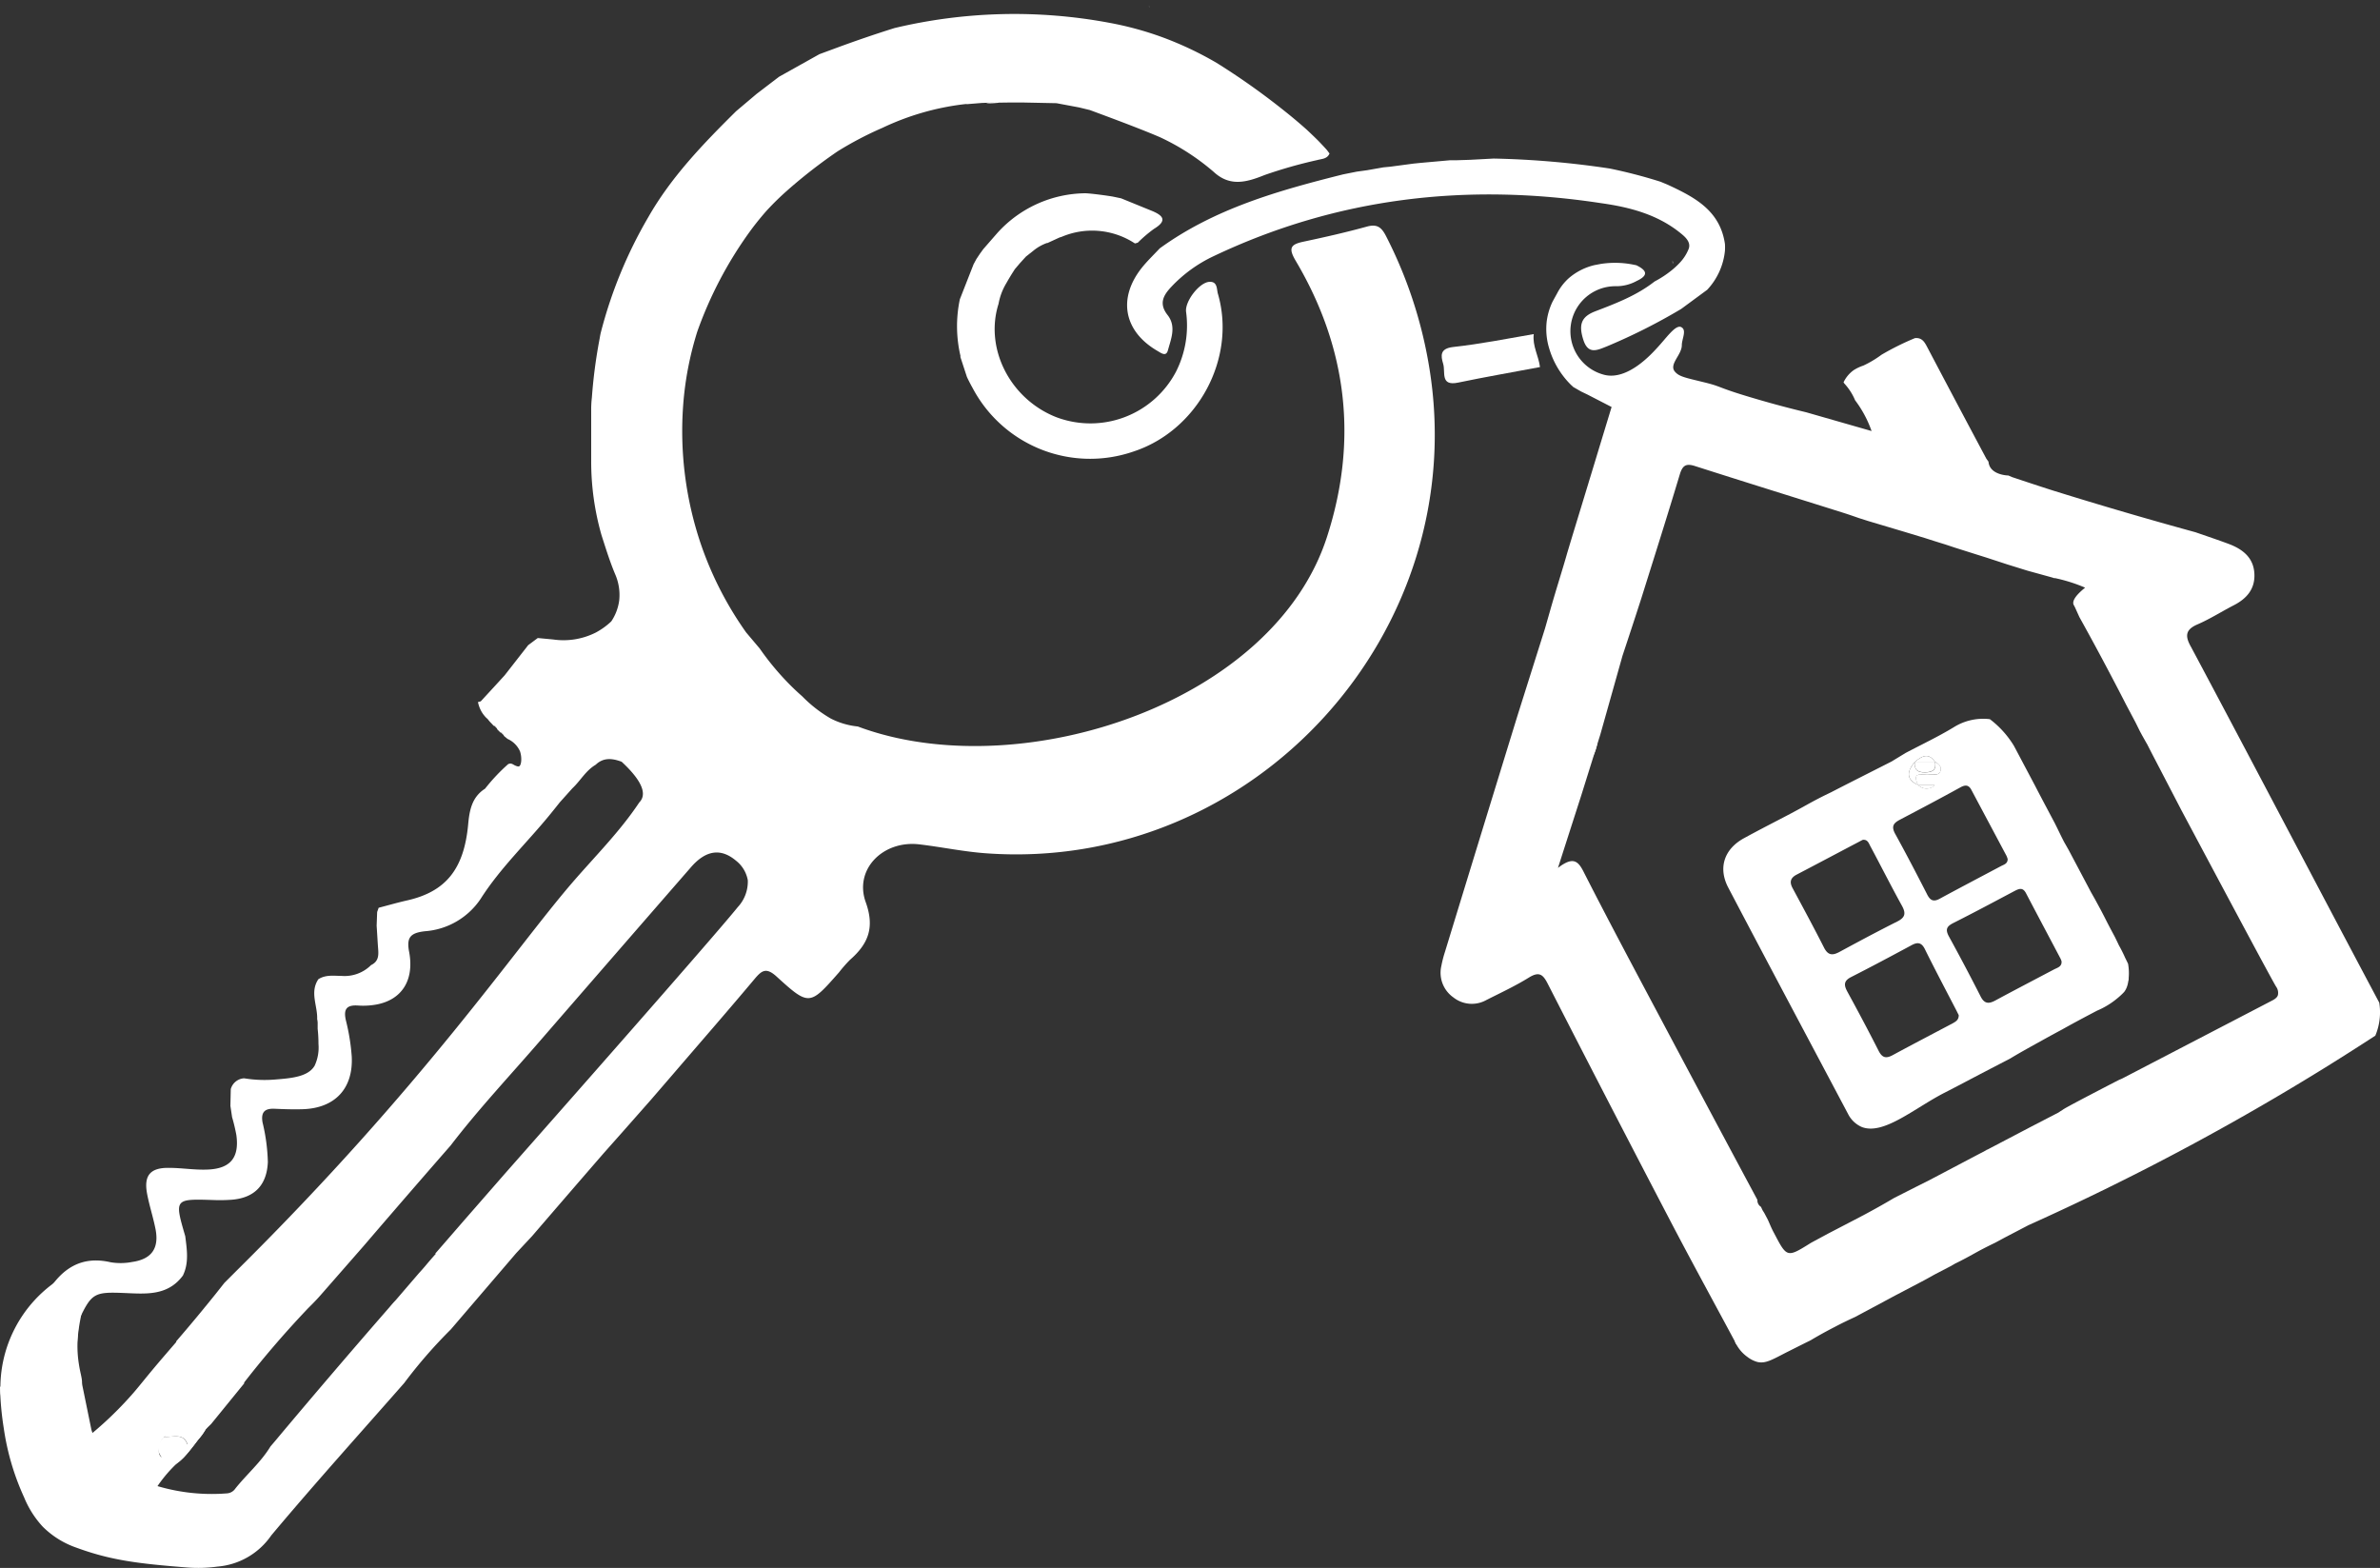 <svg xmlns="http://www.w3.org/2000/svg" id="Calque_1" data-name="Calque 1" viewBox="0 0 381.28 251.18"><rect x="0" y="0" width="381.28" height="251.18" fill="#333333" stroke="none"/><defs><style>.cls-1{fill:#fff;}</style></defs><path class="cls-1" d="M118.34,393c-8-.62-12.36-1.18-17.81-3.18a14.23,14.23,0,0,1-5.39-3.36,15.64,15.64,0,0,1-3-4.73,40.24,40.24,0,0,1-3.24-11,49.07,49.07,0,0,1-.61-6.73c5.3,2.33,8.76,1.28,12.13-3.69.23.55.46,1.1.68,1.65l1.84,9,.24.71h.74l-2.09.81a57.91,57.91,0,0,0,7.82-7.44c1.18-1.36,2.1-2.61,4.88-5.85,1.24-1.44,2.48-2.87,3.71-4.31,2.92,4,4.12,5.13,4.45,4.93s.11-.74.44-.85a.79.79,0,0,1,.76.34c1.24,1.34,3,2.23,3.53,4.19l-5.3,6.51-1.61,1.58c-2-.13-4.1-1.4-5.92.5-.9.93-1.13,2.69-.52,3.15s2.35-.12,7.45-4.79a48.81,48.81,0,0,1-3,4c-1.2,1.38-1.49,1.38-3,3a22.41,22.41,0,0,0-2,2.52,30.65,30.65,0,0,0,11.15,1.16,1.76,1.76,0,0,0,1.33-.78c1.82-2.28,4.08-4.2,5.61-6.72.43-.51.86-1,1.3-1.54q8.82-10.51,17.74-20.74h0c.32-.38.64-.76,1-1.13l3.74-4.35h0c.34-.37.68-.75,1-1.13h0c.57-.68,1.15-1.36,1.73-2H158c1.59-1.82,3.17-3.65,4.76-5.48l6.49-7.43h0C189.4,307,204,290.31,206.46,287.23a6,6,0,0,0,1.63-4.32,5.12,5.12,0,0,0-1.9-3.15c-2.38-2-4.77-1.72-7.16,1q-12,13.78-24,27.61c-4.87,5.65-10,11.09-14.53,17h0q-4.56,5.22-9.12,10.5-2.41,2.79-4.8,5.58h0l-6.88,7.86c-1.09,1.25-1.93,2-2.37,2.49A157.06,157.06,0,0,0,126.91,364l-10.42-7.2q3.18-3.68,6.35-7.63l1.4-1.77,2-2c29.91-29.62,44.38-51.26,53.73-62.11,3.64-4.22,7.62-8.17,10.73-12.85a2,2,0,0,0,.46-.7c.67-1.75-1.49-4.16-3.28-5.82-1.47-.55-2.9-.73-4.16.48-1.59.93-2.45,2.58-3.75,3.79l-2,2.23c-.3.38-.83,1.05-1.5,1.87-3.69,4.54-8,8.6-11.16,13.56a11.76,11.76,0,0,1-8.94,5.22c-2.36.27-3,1-2.52,3.39.82,4.55-1.26,7.63-5.31,8.36a11.88,11.88,0,0,1-2.92.15c-1.88-.12-2.32.66-1.91,2.41a33.31,33.31,0,0,1,.93,5.78c.25,5.12-2.69,8.24-7.81,8.42-1.51.05-3,0-4.54-.07s-2.23.49-1.94,2.18a30.13,30.13,0,0,1,.85,6.34c-.15,3.66-2.09,5.75-5.77,6.05a26,26,0,0,1-2.93.05c-6.28-.2-6.28-.2-4.53,5.8.26,2.12.62,4.25-.38,6.3-2.46,3.32-6,2.93-9.49,2.79-4.7-.19-5.15.06-7.14,4.26-.2,2.32-.4,4.63-.61,7a11.63,11.63,0,0,0-1.33-7.75,11,11,0,0,0-3.2-3.53c2.33-3.85,5.46-6,10.2-4.9a9.76,9.76,0,0,0,3.45-.05c3.09-.44,4.33-2.17,3.74-5.24-.38-1.92-1-3.79-1.36-5.71-.55-2.94.55-4.18,3.56-4.12,2,0,4.09.36,6.13.27,3.69-.14,5.12-1.94,4.61-5.56a28.68,28.68,0,0,0-.68-2.84l-.27-1.81.06-2.68a2.36,2.36,0,0,1,2.14-1.73,20.09,20.09,0,0,0,4.9.2c2.66-.21,5.34-.43,6.39-2.21a6.87,6.87,0,0,0,.62-3.49,21.67,21.67,0,0,0-.13-2.42v-1a3.72,3.72,0,0,0-.08-.57c.08-2.13-1.21-4.29.19-6.38,1.18-.76,2.51-.54,3.78-.53a6,6,0,0,0,4.67-1.74c1.42-.68,1.17-1.93,1.09-3.12s-.13-2.14-.2-3.2l.08-2.18.24-.68c1.54-.4,3.06-.84,4.61-1.19,6.14-1.4,9.07-5,9.73-12.16.21-2.3.61-4.39,2.71-5.73a29.89,29.89,0,0,1,3.7-3.93,1,1,0,0,1,.42-.09,1.36,1.36,0,0,1,.51.22c.14.07.57.3.8.23.39-.13.51-1.38.17-2.4a3.9,3.9,0,0,0-2-2h0l-.59-.49a.49.49,0,0,0-.46-.52h-.08l.09-.13-.1.12-.53-.53.13-.07-.14.06a.45.45,0,0,0-.37-.52h-.15l.07-.13-.08.12c-.17-.18-.34-.37-.52-.55s-.33-.39-.49-.58h0a2.44,2.44,0,0,1-.29-.27,4.72,4.72,0,0,1-.87-1.29,5.42,5.42,0,0,1-.36-1.12l.45-.12,2.21-2.4,1.62-1.77,3.77-4.83,1.53-1.14,2.46.23a11.49,11.49,0,0,0,6.82-1.1,11.34,11.34,0,0,0,2.5-1.8,7.86,7.86,0,0,0,1.27-3.37,8.31,8.31,0,0,0-.67-4.23c-.84-2-1.49-4.11-2.16-6.19A42.71,42.71,0,0,1,183,215.75v-8a16.6,16.6,0,0,1,.11-2.18,81.53,81.53,0,0,1,1.25-9.47s.07-.47.16-.85a72.09,72.09,0,0,1,7.61-18.54c3.69-6.48,8.81-11.78,14.08-17l3.28-2.77,3.6-2.75,6.47-3.62,2.71-1q4.77-1.76,9.34-3.19a82.8,82.8,0,0,1,34.55-.81,52.39,52.39,0,0,1,8.33,2.28,54.86,54.86,0,0,1,8.7,4.11,112.92,112.92,0,0,1,10.73,7.59l.19.15c.58.46,2,1.6,3.56,3,1,.94,1.7,1.62,2.06,2s.86.91,1.14,1.23l.41.55c-.38.9-1.26.85-2,1.06a74.4,74.4,0,0,0-8.4,2.39c-2.92,1.18-5.57,1.89-8.15-.5a37.09,37.09,0,0,0-8.61-5.56c-2.31-1-6-2.41-9.83-3.83l-1.4-.52-1.73-.42-3.62-.68-5.4-.11h-2.08l-4.33.06-2.59.21c-.23-1.9.25-3.38.94-3.56,1.08-.29,2.87,2.52,2.43,3.12-.08.1-.21.14-.2.2.05.23,2.07,0,2.06,0a52,52,0,0,0-5.58.24,41.92,41.92,0,0,0-13.11,3.78,55.37,55.37,0,0,0-7.2,3.77,82.66,82.66,0,0,0-8,6.21l-.11.1a43.78,43.78,0,0,0-3.23,3.16s-1.39,1.54-2.73,3.39A63.48,63.48,0,0,0,200,195a52.11,52.11,0,0,0-2.26,11.73,56.39,56.39,0,0,0,2.88,22.47,55.42,55.42,0,0,0,7.2,14l2.17,2.57a43.47,43.47,0,0,0,4.8,5.77c.84.85,1.53,1.47,2,1.88a21.3,21.3,0,0,0,4.6,3.58,12.11,12.11,0,0,0,4.32,1.27c.33.12.8.3,1.38.49,25.58,8.6,65.2-4.33,73.78-30.84,5-15.44,3.27-30.28-5-44.24-1.22-2.06-.83-2.64,1.27-3.08,3.4-.72,6.79-1.49,10.13-2.41,1.67-.46,2.36.14,3.08,1.55a71.18,71.18,0,0,1,6.86,20.71c7.17,42.55-28,81.27-71,78.13-3.57-.26-7.06-1-10.59-1.42-5.86-.72-10.53,4-8.64,9.25,1.48,4.11.38,6.71-2.53,9.25a22.17,22.17,0,0,0-1.75,2c-4.69,5.33-4.77,5.43-10,.67-1.65-1.5-2.36-1-3.52.38-4.33,5.16-8.76,10.24-13.15,15.35l-3.45,4L188,323.25l-3,3.38q-5.75,6.63-11.47,13.28L171,342.62l-7.92,9.24-2.57,3a78.19,78.19,0,0,0-7.47,8.59c-7.12,8.11-14.36,16.13-21.29,24.4a11.61,11.61,0,0,1-8.6,5A22.76,22.76,0,0,1,118.34,393Z" transform="translate(-88.29 -141.89)"></path><path class="cls-1" d="M440,227.15c1.76.61,3.52,1.2,5.27,1.85,2.21.82,4,2.14,4.17,4.7s-1.26,4.14-3.43,5.22c-1.92,1-3.72,2.15-5.69,3s-2,1.9-1,3.65c7.59,14.23,15.09,28.51,22.62,42.77q3.75,7.1,7.51,14.17a9.67,9.67,0,0,1-.63,5.29q-3.72,2.42-7.57,4.82a406.87,406.87,0,0,1-48,25.54l-3.83,2-1.54.83c-1.4.67-2.45,1.23-3.15,1.62s-1.33.74-2.11,1.14l-1.08.54-.82.47L398.33,346l-1.81,1-4.63,2.43-3.73,2-2.69,1.44c-1.05.48-2.14,1-3.25,1.59-1.37.7-2.66,1.42-3.87,2.14-1.78.88-3.15,1.58-4,2-2.29,1.19-3.28,1.76-4.53,1.47a4.65,4.65,0,0,1-1.57-.79,5.94,5.94,0,0,1-2-2.44c-3.4-6.34-6.85-12.64-10.18-19q-10-19.14-19.83-38.36c-.76-1.49-1.37-2-3-1-2.19,1.36-4.54,2.45-6.85,3.62a4.76,4.76,0,0,1-5.28-.44,4.82,4.82,0,0,1-1.92-5,18.52,18.52,0,0,1,.6-2.33q5.77-18.85,11.58-37.72l4.44-14.07.84-2.94c1-3.51,2-6.6,2.73-9.19,1.22-4.06,1.37-4.5,4.32-14.21,1.14-3.76,2.77-9.11,2.77-9.11h0l-3.88-2-1-.48-1.27-.73c-.1-.1-.2-.2-.31-.29a13.62,13.62,0,0,1-3.55-5.93,10.65,10.65,0,0,1-.39-4.24,10.31,10.31,0,0,1,.95-3.22l.78-1.42a8.41,8.41,0,0,1,1.84-2.35,9.7,9.7,0,0,1,4.09-2.07l1-.19a15,15,0,0,1,5,.07l.7.14c1.64.8,2.06,1.58.06,2.52a6.8,6.8,0,0,1-3.27.84,7.21,7.21,0,0,0-1.9,14.2c3.76.93,7.62-3.43,8.47-4.35,1.44-1.54,2.88-3.67,3.79-3.32a.93.93,0,0,1,.32.24c.46.6-.18,1.8-.18,2.67,0,1.6-2.16,3.1-1.07,4.29.69.77,1.67.93,4.67,1.67,3.16.77,1.74.77,9.14,2.9,1.94.56,4.37,1.22,7.2,1.9l10.46,3a18.17,18.17,0,0,0-2.64-4.93,9.07,9.07,0,0,0-.88-1.62,8.86,8.86,0,0,0-.86-1.08l-.11-.18a5.07,5.07,0,0,1,1.62-1.94,6.79,6.79,0,0,1,1.54-.73,16.56,16.56,0,0,0,2.92-1.74,43,43,0,0,1,5.35-2.66c1.21-.13,1.6.73,2.06,1.6q4.67,8.87,9.38,17.7l.35.49h0a2.13,2.13,0,0,0,.18.7c.66,1.43,2.83,1.51,3,1.51h0l.57.25c2.18.73,4.39,1.46,6.61,2.17Q428.78,224.08,440,227.15Zm-12.1,87.68.38-.17,23.94-12.45c.58-.29.92-.58,1-.94a1.7,1.7,0,0,0-.3-1.33c-.7-1.14-6.74-12.44-15.11-28.15l-4.16-8c-.46-.87-.91-1.75-1.35-2.62-.29-.5-.57-1-.85-1.5l-.34-.63c-.25-.5-.49-1-.74-1.49l-1.48-2.79c-1.21-2.37-2.47-4.77-3.76-7.19s-2.48-4.6-3.72-6.83l-.66-1.46c-.19-.42-.26-.47-.29-.58-.14-.46.11-1.25,1.87-2.67a25.81,25.81,0,0,0-4.78-1.52.83.83,0,0,1-.43-.09l-4.06-1.12-3.22-1-3.27-1.07-1.75-.55-1.58-.5-1.74-.55-1.54-.51-1.67-.52h0l-1.63-.52-3.3-1-5.77-1.72-1.54-.49s-1.39-.5-2.77-.93c-7.82-2.46-15.64-4.89-23.45-7.39-1.44-.46-2-.11-2.44,1.36-2,6.66-4.1,13.27-6.18,19.9q-1.48,4.58-3,9.15-1.77,6.3-3.55,12.61l-3.06,9.77c-1.16,3.61-2.32,7.21-3.72,11.58,2.31-1.77,3.16-1.22,4.06.54,4,7.86,8.16,15.64,12.3,23.43q7.77,14.63,15.59,29.22a1.21,1.21,0,0,0,.57,1.11l.24.52.31.5.56,1.06c.32.72.61,1.45,1,2.15,2.06,3.94,2.06,3.94,5.93,1.52l2.73-1.47,4.23-2.2,1.49-.78c1.67-.89,3.29-1.8,4.84-2.72l3.51-1.78,2-1,7.4-3.9h0l.84-.44,8.28-4.34,4.29-2.22.3-.2.44-.28c.32-.26,4-2.19,9.07-4.81Z" transform="translate(-88.29 -141.89)"></path><path class="cls-1" d="M121.43,370.47a6.84,6.84,0,0,1-3,3.24c-.45-2.42-2.33-1.54-3.78-1.65h0a3.36,3.36,0,0,1,.86-1.39C116.76,369.4,119.13,369.35,121.43,370.47Z" transform="translate(-88.29 -141.89)"></path><path class="cls-1" d="M121.59,370.32l-1,1.42-.07.1c-2.34,3.24-3.11,4-4,4.55a8.6,8.6,0,0,1-.84.47c-1.42-1.37-3.18-2.67-1.09-4.83h0c-.21,1.68,0,2.68.52,3Q116.6,375.86,121.59,370.32Z" transform="translate(-88.29 -141.89)"></path><path class="cls-1" d="M199.15,267.68c-1.19-1.08-1.9-2.16,0-3.22h0v3.22Z" transform="translate(-88.29 -141.89)"></path><path class="cls-1" d="M206.12,267.13l2.56.93C207.37,268.18,206.37,268.63,206.12,267.13Z" transform="translate(-88.29 -141.89)"></path><path class="cls-1" d="M206.66,269.81c-.53,0-1-.1-1.21-.68,0-.05.08-.19.14-.2.62,0,.86.4,1.07.87Z" transform="translate(-88.29 -141.89)"></path><path class="cls-1" d="M208.27,269.81c-.54.68-1.08.64-1.61,0Z" transform="translate(-88.29 -141.89)"></path><path class="cls-1" d="M287,154.67l.55.51Z" transform="translate(-88.29 -141.89)"></path><path class="cls-1" d="M282.61,151.55l.57.4Z" transform="translate(-88.29 -141.89)"></path><path class="cls-1" d="M281.79,151.06l.86.52Z" transform="translate(-88.29 -141.89)"></path><path class="cls-1" d="M102.93,370.85l.24.71Z" transform="translate(-88.29 -141.89)"></path><path class="cls-1" d="M132.36,372.72l.56-.63Z" transform="translate(-88.29 -141.89)"></path><path class="cls-1" d="M151.62,350.23l.51-.64Z" transform="translate(-88.29 -141.89)"></path><path class="cls-1" d="M124.24,347.42l.43-.56Z" transform="translate(-88.29 -141.89)"></path><path class="cls-1" d="M158,342.73l.56-.62Z" transform="translate(-88.29 -141.89)"></path><path class="cls-1" d="M150.42,337.16l-.55.6Z" transform="translate(-88.29 -141.89)"></path><path class="cls-1" d="M150.91,336.58l-.55.62C150.54,337,150.72,336.78,150.91,336.58Z" transform="translate(-88.29 -141.89)"></path><path class="cls-1" d="M151.46,335.91l-.61.74Z" transform="translate(-88.29 -141.89)"></path><path class="cls-1" d="M215.73,267.64l.56-.51-.51.55Z" transform="translate(-88.29 -141.89)"></path><path class="cls-1" d="M166.94,257.6c-.16-.2-.33-.39-.49-.58a3.17,3.17,0,0,0-.57-.53,6,6,0,0,1,.58.54A6.57,6.57,0,0,1,166.94,257.6Z" transform="translate(-88.29 -141.89)"></path><polygon class="cls-1" points="128 125.24 128.11 125.03 128.21 125.12 128 125.24"></polygon><path class="cls-1" d="M167.46,258.15l-.51-.55Z" transform="translate(-88.29 -141.89)"></path><path class="cls-1" d="M168,258.68c-.17-.17-.34-.35-.52-.52a.45.45,0,0,1,.52.37A.38.38,0,0,1,168,258.68Z" transform="translate(-88.29 -141.89)"></path><path class="cls-1" d="M168.53,259.22l-.53-.53Z" transform="translate(-88.29 -141.89)"></path><path class="cls-1" d="M169.08,259.75l-.54-.52a.49.49,0,0,1,.54.44Z" transform="translate(-88.29 -141.89)"></path><path class="cls-1" d="M169.67,260.24l-.59-.49Z" transform="translate(-88.29 -141.89)"></path><path class="cls-1" d="M97.71,346.9a4.38,4.38,0,0,1,3.2,1.24c2,2.21-1,5.66,0,12.15.3,2.08.73,2.65.41,4-.81,3.46-4.67,5.17-5.18,5.39a5.63,5.63,0,0,1-3.64.65c-2-.48-3.65-2.55-4.13-5.26a20.74,20.74,0,0,1,9.39-18.22Z" transform="translate(-88.29 -141.89)"></path><path class="cls-1" d="M342,267.6c-.13.39-.25.78-.38,1.16-3.58-2.31-4-3.78-1.68-6.44h0C339.44,264.53,338.51,266.93,342,267.6Z" transform="translate(-88.29 -141.89)"></path><path class="cls-1" d="M344.25,260.25a6.41,6.41,0,0,1-1,3.18c-.53-2.1-2.19-.85-3.34-1.13h0C341,260.89,343.31,262,344.25,260.25Z" transform="translate(-88.29 -141.89)"></path><path class="cls-1" d="M331.38,265l-1.09-1.38c.25,0,.53-.19.74-.12,1,.29.06,1,.33,1.52Z" transform="translate(-88.29 -141.89)"></path><path class="cls-1" d="M377.66,207.79l1.35.49" transform="translate(-88.29 -141.89)"></path><path class="cls-1" d="M415.42,233.94l-.51-.28Z" transform="translate(-88.29 -141.89)"></path><path class="cls-1" d="M409.83,232.27l-.84-.39Z" transform="translate(-88.29 -141.89)"></path><path class="cls-1" d="M404.81,230.65l-.62-.28Z" transform="translate(-88.29 -141.89)"></path><path class="cls-1" d="M398.29,228.58l-.5-.21Z" transform="translate(-88.29 -141.89)"></path><path class="cls-1" d="M387.64,225.32l-.58-.27Z" transform="translate(-88.29 -141.89)"></path><path class="cls-1" d="M342.69,219.3c.13-.29.27-.58.41-.86C343,218.72,342.82,219,342.69,219.3Z" transform="translate(-88.29 -141.89)"></path><path class="cls-1" d="M410,217.94l.57.25Z" transform="translate(-88.29 -141.89)"></path><path class="cls-1" d="M406.5,215.23l.35.49Z" transform="translate(-88.29 -141.89)"></path><path class="cls-1" d="M385.41,352.72l-.84.51Z" transform="translate(-88.29 -141.89)"></path><path class="cls-1" d="M367,357.47a.8.8,0,0,1-.76-.78Z" transform="translate(-88.29 -141.89)"></path><path class="cls-1" d="M368.73,358.65l-.41-.34Z" transform="translate(-88.29 -141.89)"></path><path class="cls-1" d="M421.85,241.43l-.45-.67Z" transform="translate(-88.29 -141.89)"></path><path class="cls-1" d="M424.4,246.23l-.39-.68Z" transform="translate(-88.29 -141.89)"></path><path class="cls-1" d="M401.48,344.21l-.82.47Z" transform="translate(-88.29 -141.89)"></path><path class="cls-1" d="M386,337l.45-.28Z" transform="translate(-88.29 -141.89)"></path><path class="cls-1" d="M386.49,336.69l.79-.45Z" transform="translate(-88.29 -141.89)"></path><path class="cls-1" d="M370.66,335.68l.31.5Z" transform="translate(-88.29 -141.89)"></path><path class="cls-1" d="M404.21,327.37l.43-.31Z" transform="translate(-88.29 -141.89)"></path><path class="cls-1" d="M404.68,327l.84-.44Z" transform="translate(-88.29 -141.89)"></path><path class="cls-1" d="M406.37,326.23a1.19,1.19,0,0,1,.38-.25Z" transform="translate(-88.29 -141.89)"></path><path class="cls-1" d="M406.82,325.94l.75-.41Z" transform="translate(-88.29 -141.89)"></path><path class="cls-1" d="M411.17,323.66l.55-.35Z" transform="translate(-88.29 -141.89)"></path><path class="cls-1" d="M418.09,320l.61-.41Z" transform="translate(-88.29 -141.89)"></path><path class="cls-1" d="M432.84,262.26c-.1-.17-.2-.34-.31-.51Z" transform="translate(-88.29 -141.89)"></path><path class="cls-1" d="M357.62,191.38a94.13,94.13,0,0,1-11.91,6c-1.55.61-3,1.36-3.77-1.06s-.35-3.7,1.94-4.57c3.32-1.27,6.64-2.54,9.48-4.77a16.54,16.54,0,0,0,2.62-1.7,12.6,12.6,0,0,0,1.47-1.36,6.87,6.87,0,0,0,1.3-2c.48-1-.18-1.81-1-2.49-3.76-3.16-8.34-4.35-13-5-21.47-3.27-42.22-.9-62,8.48a22.36,22.36,0,0,0-6.88,5c-1.23,1.33-1.95,2.64-.53,4.45s.56,3.79.05,5.65c-.29,1.08-1.09.43-1.7.08-5.36-3.13-6.37-8.39-2.49-13.29.88-1.1,1.91-2.08,2.88-3.12,8.81-6.39,19.05-9.27,29.4-11.86l2.15-.43,1.67-.23,2.61-.46,1.14-.11,3.67-.49,1.18-.12,4.71-.42h1.07l2.14-.07,3.75-.2a143.5,143.5,0,0,1,18.62,1.6A80.7,80.7,0,0,1,354.3,171l1.11.46c4.32,2,8.44,4.12,9.22,9.52a9.55,9.55,0,0,1,0,1.07,10.7,10.7,0,0,1-2.84,6.26Z" transform="translate(-88.29 -141.89)"></path><path class="cls-1" d="M267.89,173.66l4.91,2c1.77.73,2.58,1.54.38,2.88a21.43,21.43,0,0,0-2.62,2.23l-.45.12a12.48,12.48,0,0,0-11.74-1.06l-.33.1-1.94.89H256a7.37,7.37,0,0,0-2,1.1L252.64,183l-1,1.1h0l-.77.91-.41.64h0c-.35.56-.69,1.13-1,1.69a1.59,1.59,0,0,0-.13.22,9.7,9.7,0,0,0-1.07,3c-2.27,7.15,1.85,15.25,9.25,18.16a15.49,15.49,0,0,0,19.18-7.29,16.34,16.34,0,0,0,1.61-9.6c-.2-1.68,2.14-4.71,3.74-4.79,1.32-.07,1.15,1.17,1.36,1.91,3,10.32-3.23,21.9-13.52,25.27A21.29,21.29,0,0,1,244.08,204c-.4-.71-.7-1.32-.89-1.73h0L242.12,199h.06a20.87,20.87,0,0,1-.12-9.17l2.2-5.61.46-.85.56-.84.54-.74,2.25-2.58a19.22,19.22,0,0,1,14.14-6.36c1.25.06,3.92.45,4.39.54Z" transform="translate(-88.29 -141.89)"></path><path class="cls-1" d="M334,195.41c-.24,1.88.78,3.51,1,5.28-4.37.83-8.76,1.58-13.11,2.49-2.92.61-2-1.67-2.4-3s-.53-2.45,1.58-2.7C325.47,197,329.75,196.14,334,195.41Z" transform="translate(-88.29 -141.89)"></path><path class="cls-1" d="M243.67,203.31l.41.66Z" transform="translate(-88.29 -141.89)"></path><path class="cls-1" d="M250.44,185.73l.49-.68Z" transform="translate(-88.29 -141.89)"></path><path class="cls-1" d="M356.31,184.05h-.07v-.45Z" transform="translate(-88.29 -141.89)"></path><path class="cls-1" d="M245.28,182.54l-.56.84Z" transform="translate(-88.29 -141.89)"></path><path class="cls-1" d="M239.33,143l-.55.51Z" transform="translate(-88.29 -141.89)"></path><path class="cls-1" d="M241.44,142.41l-.54-.52Z" transform="translate(-88.29 -141.89)"></path><path class="cls-1" d="M152.61,334.58l.2.11-.21-.11Z" transform="translate(-88.29 -141.89)"></path><path class="cls-1" d="M272.48,143l-.21-.14.23.12Z" transform="translate(-88.29 -141.89)"></path><path class="cls-1" d="M116.69,375.76a2.19,2.19,0,0,1-2.07-3.7c1.45.11,3.33-.77,3.78,1.65C118.17,374.67,117.94,375.64,116.69,375.76Z" transform="translate(-88.29 -141.89)"></path><path class="cls-1" d="M119.92,352.68l.42-.47Z" transform="translate(-88.29 -141.89)"></path><path class="cls-1" d="M120.45,352.09l.38-.43Z" transform="translate(-88.29 -141.89)"></path><path class="cls-1" d="M121,351.48a1.3,1.3,0,0,1,.28-.34A2.63,2.63,0,0,0,121,351.48Z" transform="translate(-88.29 -141.89)"></path><path class="cls-1" d="M240.41,144.39l.75-.29Z" transform="translate(-88.29 -141.89)"></path><path class="cls-1" d="M190.05,265.55c.15-1,.52-1.76,1.69-1.51.84.19.94.93,1,1.67.1,1.23-.16,2.13-1.68,2Z" transform="translate(-88.29 -141.89)"></path><path class="cls-1" d="M237.73,156.45a1.87,1.87,0,0,1-.41,1.33,2.16,2.16,0,0,1-1.59.65c-1.22.07-1.43-1-1.54-1.79a1.66,1.66,0,0,1,.17-1,1.76,1.76,0,0,1,1.55-.85A2,2,0,0,1,237.73,156.45Z" transform="translate(-88.29 -141.89)"></path><path class="cls-1" d="M212.54,263.93h.79c.86,0,1.9-.26,2.18.91.13.52-.47.62-.92.66-1.19.12-2.16,0-2-1.59Z" transform="translate(-88.29 -141.89)"></path><path class="cls-1" d="M384.41,320.45c-6.42-12.12-12.88-24.23-19.25-36.37-1.67-3.18-.64-6.19,2.53-7.92,4.05-2.21,6.69-3.46,9.92-5.27.28-.15,1.45-.82,3.09-1.63l.95-.46c3.21-1.66,6.45-3.28,9.67-4.92l2.23-1.36c2.58-1.36,5.23-2.61,7.72-4.12a8.89,8.89,0,0,1,5.8-1.3,15.31,15.31,0,0,1,3.83,4.23c.22.4.43.8.64,1.2l2.76,5.21c.54,1.05,1.09,2.09,1.64,3.13h0l1.51,2.85c.51,1,1,2.07,1.54,3.1.24.41.47.82.7,1.23q1.8,3.39,3.59,6.78l.63,1.11h0l1,1.85c.22.43.45.86.67,1.3.5,1,1,1.93,1.52,2.9.22.45.44.9.65,1.35h0a21.94,21.94,0,0,1,1,2c.16.31.31.63.46.94a8.71,8.71,0,0,1,.1,2.28,1.39,1.39,0,0,1-.07.54,3.88,3.88,0,0,1-.26,1,2.93,2.93,0,0,1-.39.69,10.61,10.61,0,0,1-1.07,1,12.76,12.76,0,0,1-3.27,2c-2.25,1.18-4.14,2.19-5.57,3-1.87,1-3.14,1.71-3.53,1.93-2.19,1.2-3.59,2-4.49,2.54l-.42.25c-2.08,1.07-4.15,2.15-6.23,3.24l-2.61,1.37-1.57.81c-4.81,2.45-9.78,6.86-13.28,5.5A4.43,4.43,0,0,1,384.41,320.45Zm14.4-53.31-.53.54h-2.7c-1.21-2.44.87-1.49,1.79-1.71.62-.14,1.51.32,1.79-.61.2-.69-.32-1.12-.89-1.43-1.07-1.57-2.14-.86-3.21,0-1.19,1.44-1.57,2.76.54,3.73a1.89,1.89,0,0,0,2.66,0l.53-.53.15-.14Zm19.74,28.73a3,3,0,0,0-.2-.49c-1.83-3.47-3.67-6.92-5.49-10.4-.56-1.07-1.23-.67-2-.27-3.22,1.71-6.44,3.43-9.7,5.07-1,.52-1.24,1-.68,2.07q2.64,4.81,5.12,9.69c.61,1.19,1.32,1.18,2.37.61,3.13-1.69,6.29-3.33,9.45-5,.58-.27,1.21-.46,1.13-1.28ZM386.7,276.43c-.17.09-.33.16-.48.25-3.39,1.78-6.77,3.58-10.16,5.35-1,.55-1.09,1.23-.57,2.18,1.69,3.14,3.38,6.27,5,9.46.66,1.32,1.41,1.3,2.53.69,3.05-1.65,6.11-3.29,9.22-4.85,1.25-.63,1.42-1.29.75-2.51-1.72-3.11-3.32-6.29-5-9.43C387.69,277.06,387.55,276.33,386.7,276.43Zm15.38,28.07c-.12-.22-.27-.54-.43-.85-1.68-3.24-3.39-6.47-5-9.73-.54-1.07-1.17-1.13-2.13-.61-3.21,1.73-6.43,3.45-9.68,5.1-1.2.61-1.17,1.29-.6,2.34,1.71,3.13,3.38,6.27,5,9.46.58,1.15,1.2,1.29,2.28.7,3.21-1.74,6.45-3.42,9.67-5.13.42-.25.91-.51.89-1.28Zm7.84-25a4.24,4.24,0,0,0-.18-.5l-5.63-10.57c-.42-.8-.95-.85-1.74-.42-3.19,1.76-6.41,3.46-9.63,5.15-1,.52-1.54,1-.86,2.27,1.76,3.19,3.44,6.42,5.1,9.66.49,1,1,1.35,2.06.77,3.28-1.78,6.59-3.51,9.88-5.26.46-.22,1-.38,1-1.08Z" transform="translate(-88.29 -141.89)"></path><path class="cls-1" d="M384.41,320.45l.7.81Z" transform="translate(-88.29 -141.89)"></path><path class="cls-1" d="M404,314.73l.63-.39Z" transform="translate(-88.29 -141.89)"></path><path class="cls-1" d="M408.16,312.57l.82-.46Z" transform="translate(-88.29 -141.89)"></path><path class="cls-1" d="M409,312.1l.47-.32Z" transform="translate(-88.29 -141.89)"></path><path class="cls-1" d="M410.27,311.49l.84-.5Z" transform="translate(-88.29 -141.89)"></path><path class="cls-1" d="M411.09,311l.53-.35Z" transform="translate(-88.29 -141.89)"></path><path class="cls-1" d="M428.18,294.1l-.45-.74Z" transform="translate(-88.29 -141.89)"></path><path class="cls-1" d="M427.71,293.34l-.33-.48Z" transform="translate(-88.29 -141.89)"></path><path class="cls-1" d="M415.94,270.87l-.36-.49Z" transform="translate(-88.29 -141.89)"></path><path class="cls-1" d="M414.85,268.79l-.36-.56Z" transform="translate(-88.29 -141.89)"></path><path class="cls-1" d="M395.59,267.66c-2.1-1-1.72-2.29-.53-3.73h0c-.17,1.25.39,1.72,1.63,1.7s1.85-.4,1.6-1.7h0c.57.31,1.09.74.89,1.43-.28.93-1.17.47-1.79.61-.92.22-3-.73-1.79,1.71Z" transform="translate(-88.29 -141.89)"></path><path class="cls-1" d="M395.06,263.93c1.07-.86,2.14-1.57,3.21,0h-3.21Z" transform="translate(-88.29 -141.89)"></path><path class="cls-1" d="M395.58,267.68h2.7a1.9,1.9,0,0,1-2.67,0Z" transform="translate(-88.29 -141.89)"></path><path class="cls-1" d="M389.17,269.8l-.84-.46.12-.21.7.69Z" transform="translate(-88.29 -141.89)"></path><path class="cls-1" d="M390.76,269.79a1,1,0,0,1-1.4.19,1.14,1.14,0,0,1-.19-.19h1.59Z" transform="translate(-88.29 -141.89)"></path><path class="cls-1" d="M391.85,269.26l-1.09.53h0l1.08-.52Z" transform="translate(-88.29 -141.89)"></path><path class="cls-1" d="M398.28,267.68l.53-.54h0l-.53.53Z" transform="translate(-88.29 -141.89)"></path><polygon class="cls-1" points="310.52 125.25 310.65 125.1 310.5 125.24 310.52 125.25"></polygon><path class="cls-1" d="M395.05,263.91h3.23c.25,1.3-.39,1.68-1.6,1.7S394.88,265.16,395.05,263.91Z" transform="translate(-88.29 -141.89)"></path></svg>